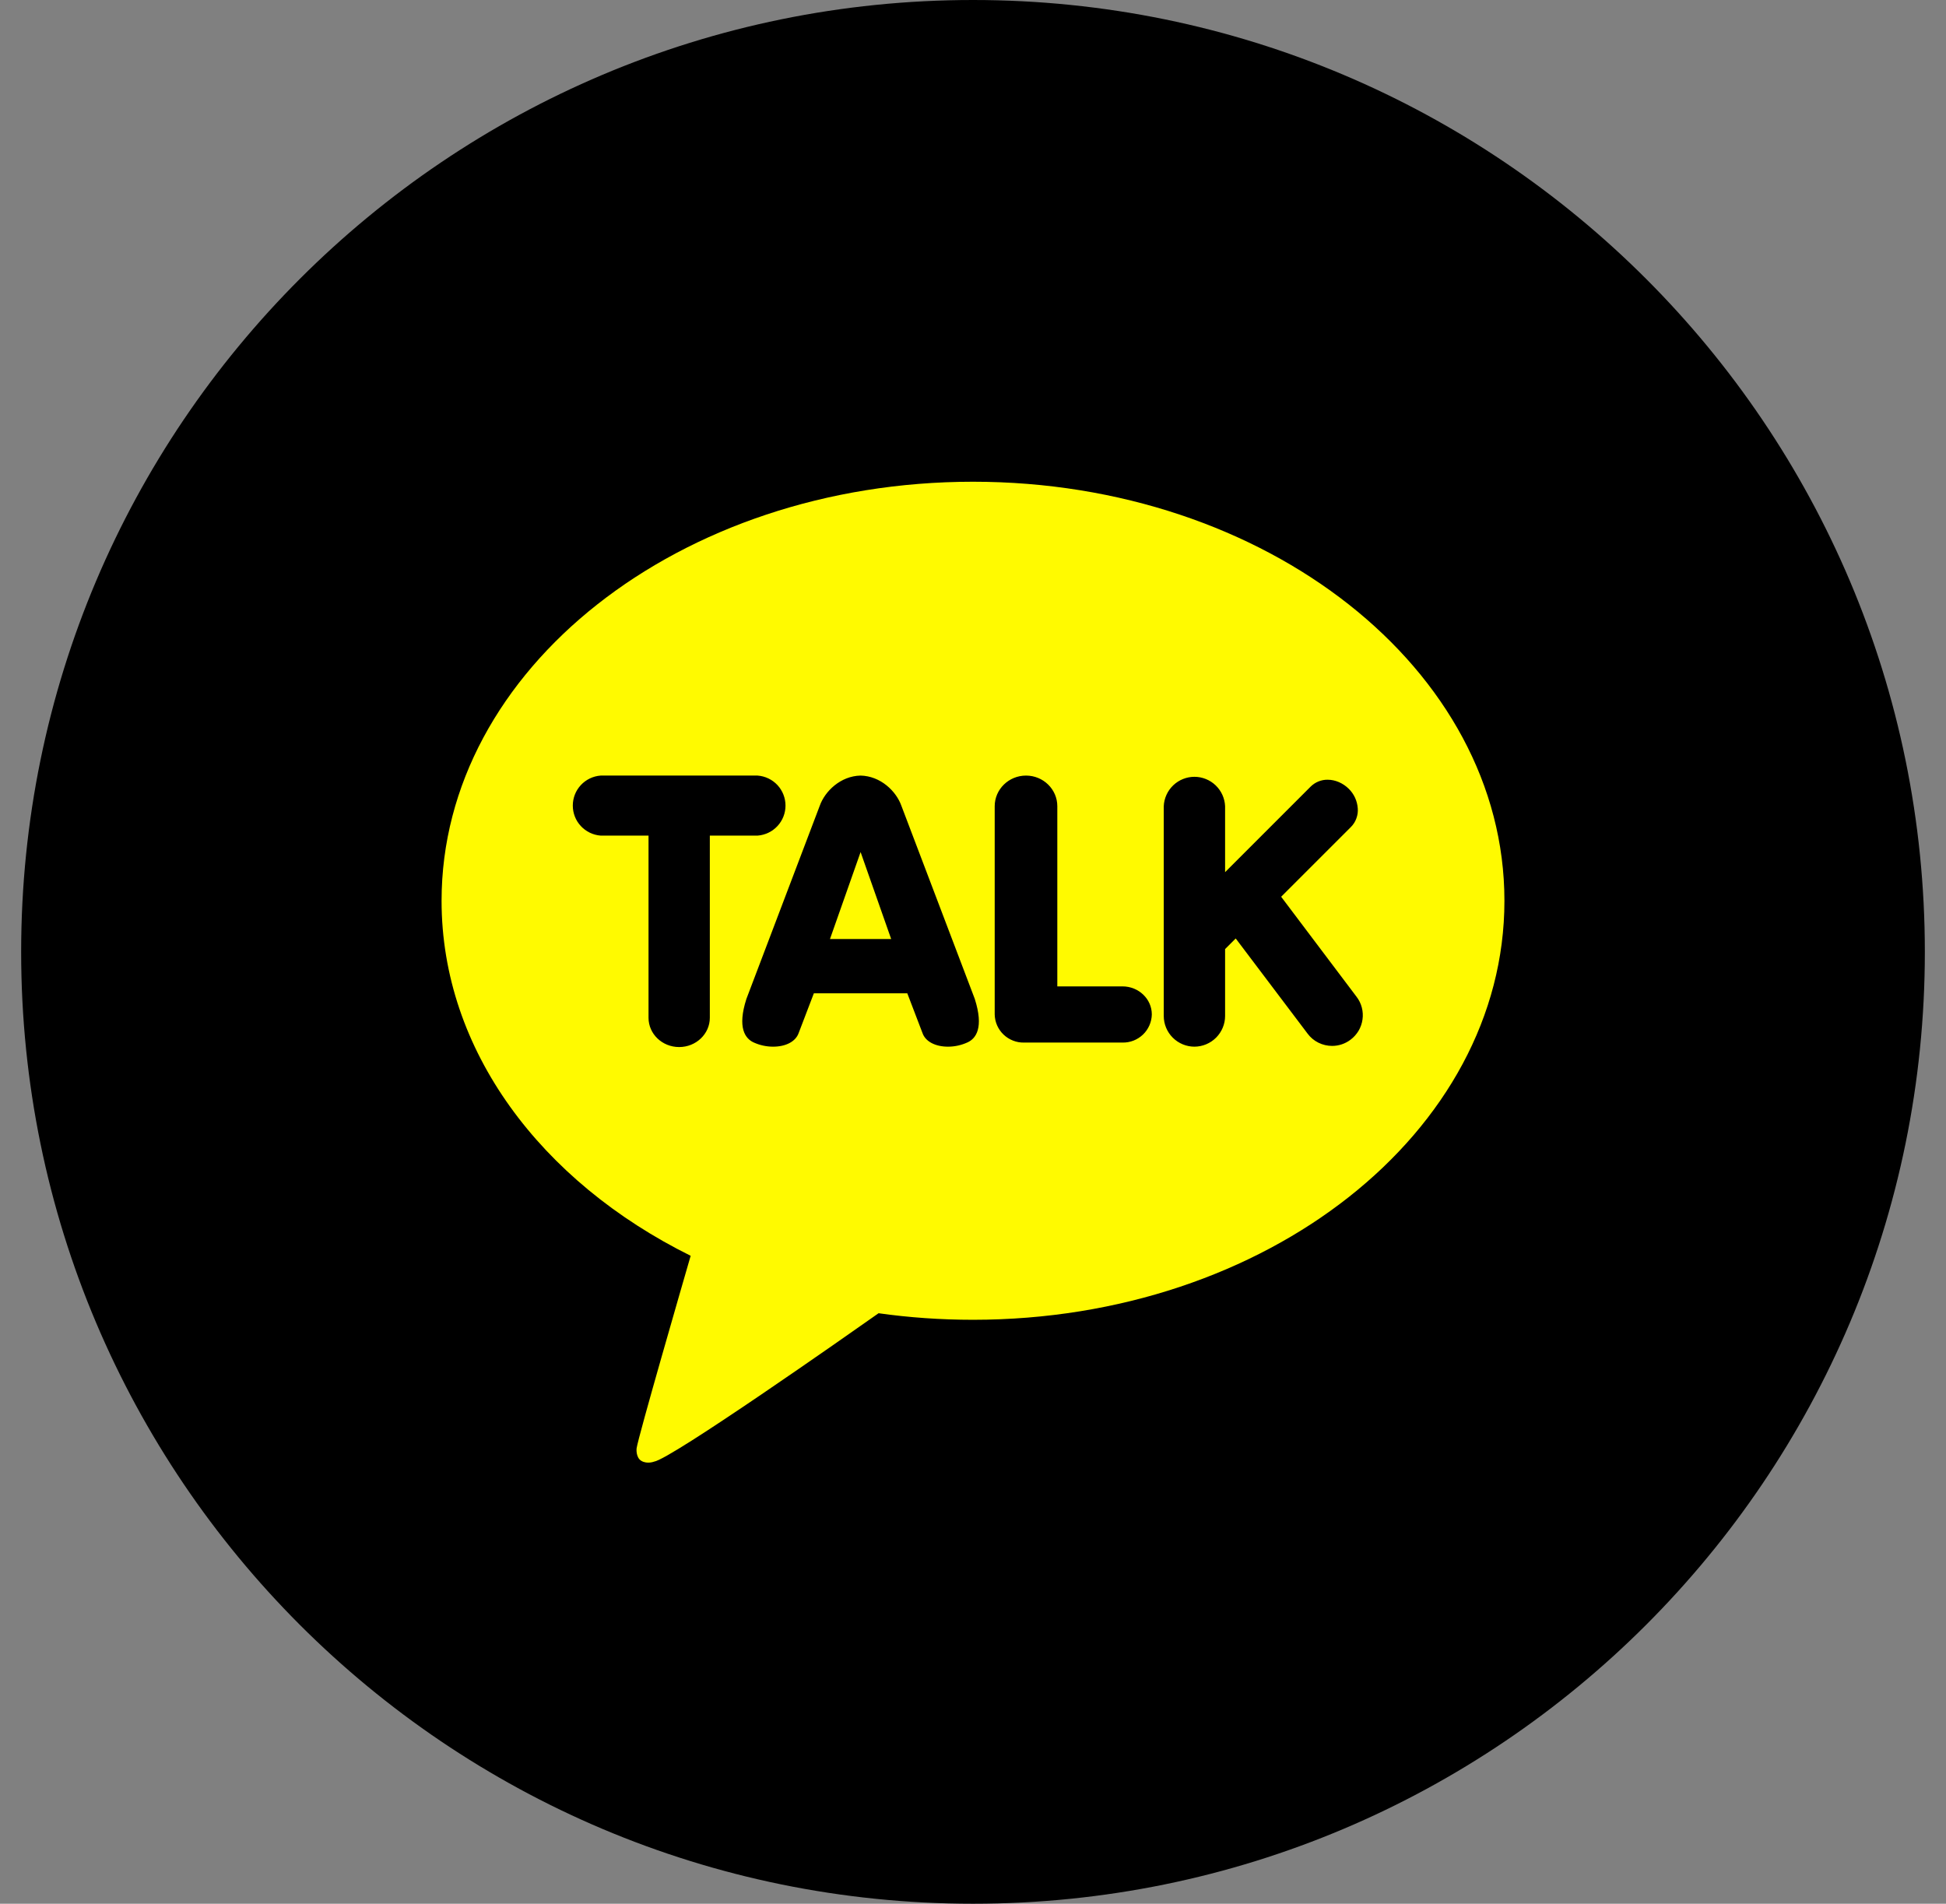 <svg width="46" height="45" viewBox="0 0 46 45" fill="none" xmlns="http://www.w3.org/2000/svg">
<rect x="0" y="0" width="46" height="45" fill="#808080" stroke="none"/>
<g clip-path="url(#clip0_8636_18769)">
<path d="M23 45C35.426 45 45.5 34.926 45.5 22.5C45.5 10.074 35.426 0 23 0C10.573 0 0.5 10.074 0.5 22.5C0.5 34.926 10.573 45 23 45Z" fill="black"/>
<g clip-path="url(#clip1_8636_18769)">
<ellipse cx="23.077" cy="23.5" rx="13.654" ry="13.577" fill="#FFFA00"/>
<path d="M36.045 7.039H9.954C8.619 7.039 7.538 8.121 7.538 9.454V35.546C7.538 36.88 8.621 37.961 9.954 37.961H36.045C37.38 37.961 38.461 36.879 38.461 35.546V9.454C38.461 8.12 37.379 7.039 36.045 7.039ZM23 31.197C22.238 31.197 21.492 31.144 20.768 31.042C20.044 31.553 15.855 34.494 15.46 34.55C15.46 34.55 15.299 34.613 15.161 34.532C15.023 34.45 15.048 34.236 15.048 34.236C15.089 33.953 16.134 30.348 16.326 29.684C12.789 27.932 10.438 24.828 10.438 21.293C10.438 15.822 16.062 11.387 23 11.387C29.938 11.387 35.562 15.822 35.562 21.293C35.562 26.762 29.938 31.197 23 31.197ZM17.91 19.752H16.779V24.058C16.779 24.439 16.454 24.75 16.054 24.75C15.653 24.75 15.33 24.44 15.33 24.058V19.752H14.198C14.019 19.738 13.852 19.658 13.73 19.526C13.607 19.395 13.54 19.222 13.54 19.042C13.54 18.863 13.607 18.69 13.73 18.558C13.852 18.427 14.019 18.346 14.198 18.333H17.909C18.088 18.346 18.256 18.427 18.378 18.558C18.5 18.69 18.568 18.863 18.568 19.042C18.568 19.222 18.5 19.395 18.378 19.526C18.256 19.658 18.088 19.738 17.909 19.752H17.91ZM32.067 23.562C32.125 23.637 32.167 23.724 32.191 23.816C32.215 23.909 32.221 24.005 32.207 24.099C32.194 24.193 32.162 24.284 32.114 24.366C32.065 24.447 32.001 24.519 31.925 24.576C31.8 24.671 31.647 24.723 31.489 24.723C31.377 24.723 31.266 24.697 31.165 24.647C31.064 24.597 30.977 24.524 30.91 24.434L29.21 22.183L28.959 22.434V24.015C28.959 24.207 28.882 24.391 28.747 24.527C28.611 24.663 28.427 24.74 28.235 24.741C28.043 24.741 27.858 24.664 27.722 24.528C27.586 24.392 27.509 24.208 27.509 24.015V19.057C27.517 18.87 27.597 18.694 27.732 18.564C27.867 18.435 28.047 18.362 28.234 18.362C28.421 18.362 28.601 18.435 28.736 18.564C28.871 18.694 28.951 18.87 28.959 19.057V20.616L30.982 18.593C31.035 18.541 31.097 18.5 31.166 18.472C31.235 18.444 31.308 18.43 31.383 18.431C31.563 18.431 31.746 18.51 31.883 18.646C32.007 18.768 32.082 18.931 32.095 19.105C32.102 19.186 32.091 19.267 32.063 19.343C32.036 19.42 31.992 19.489 31.935 19.547L30.284 21.197L32.067 23.562ZM21.308 19.049C21.186 18.702 20.815 18.343 20.342 18.333C19.87 18.343 19.499 18.702 19.377 19.048L17.644 23.611C17.424 24.294 17.615 24.549 17.815 24.641C17.96 24.707 18.116 24.741 18.275 24.741C18.578 24.741 18.808 24.618 18.878 24.421L19.238 23.48H21.447L21.807 24.421C21.876 24.618 22.107 24.741 22.41 24.741C22.569 24.741 22.725 24.706 22.87 24.64C23.07 24.549 23.261 24.295 23.041 23.609L21.308 19.049ZM19.619 22.197L20.343 20.141L21.066 22.197H19.619ZM27.227 23.979C27.223 24.159 27.148 24.331 27.018 24.455C26.887 24.58 26.713 24.648 26.533 24.644H24.208C24.119 24.646 24.03 24.631 23.947 24.598C23.864 24.566 23.787 24.517 23.723 24.456C23.658 24.394 23.606 24.32 23.57 24.238C23.534 24.157 23.515 24.069 23.513 23.979V19.057C23.513 18.658 23.845 18.333 24.253 18.333C24.662 18.333 24.993 18.658 24.993 19.057V23.316H26.533C26.916 23.316 27.227 23.613 27.227 23.979Z" fill="black"/>
</g>
</g>
<defs>
<clipPath id="clip0_8636_18769">
<rect width="45" height="45" fill="white" transform="translate(0.5)"/>
</clipPath>
<clipPath id="clip1_8636_18769">
<rect width="31" height="31" fill="white" transform="translate(7.5 7)"/>
</clipPath>
</defs>
</svg>
